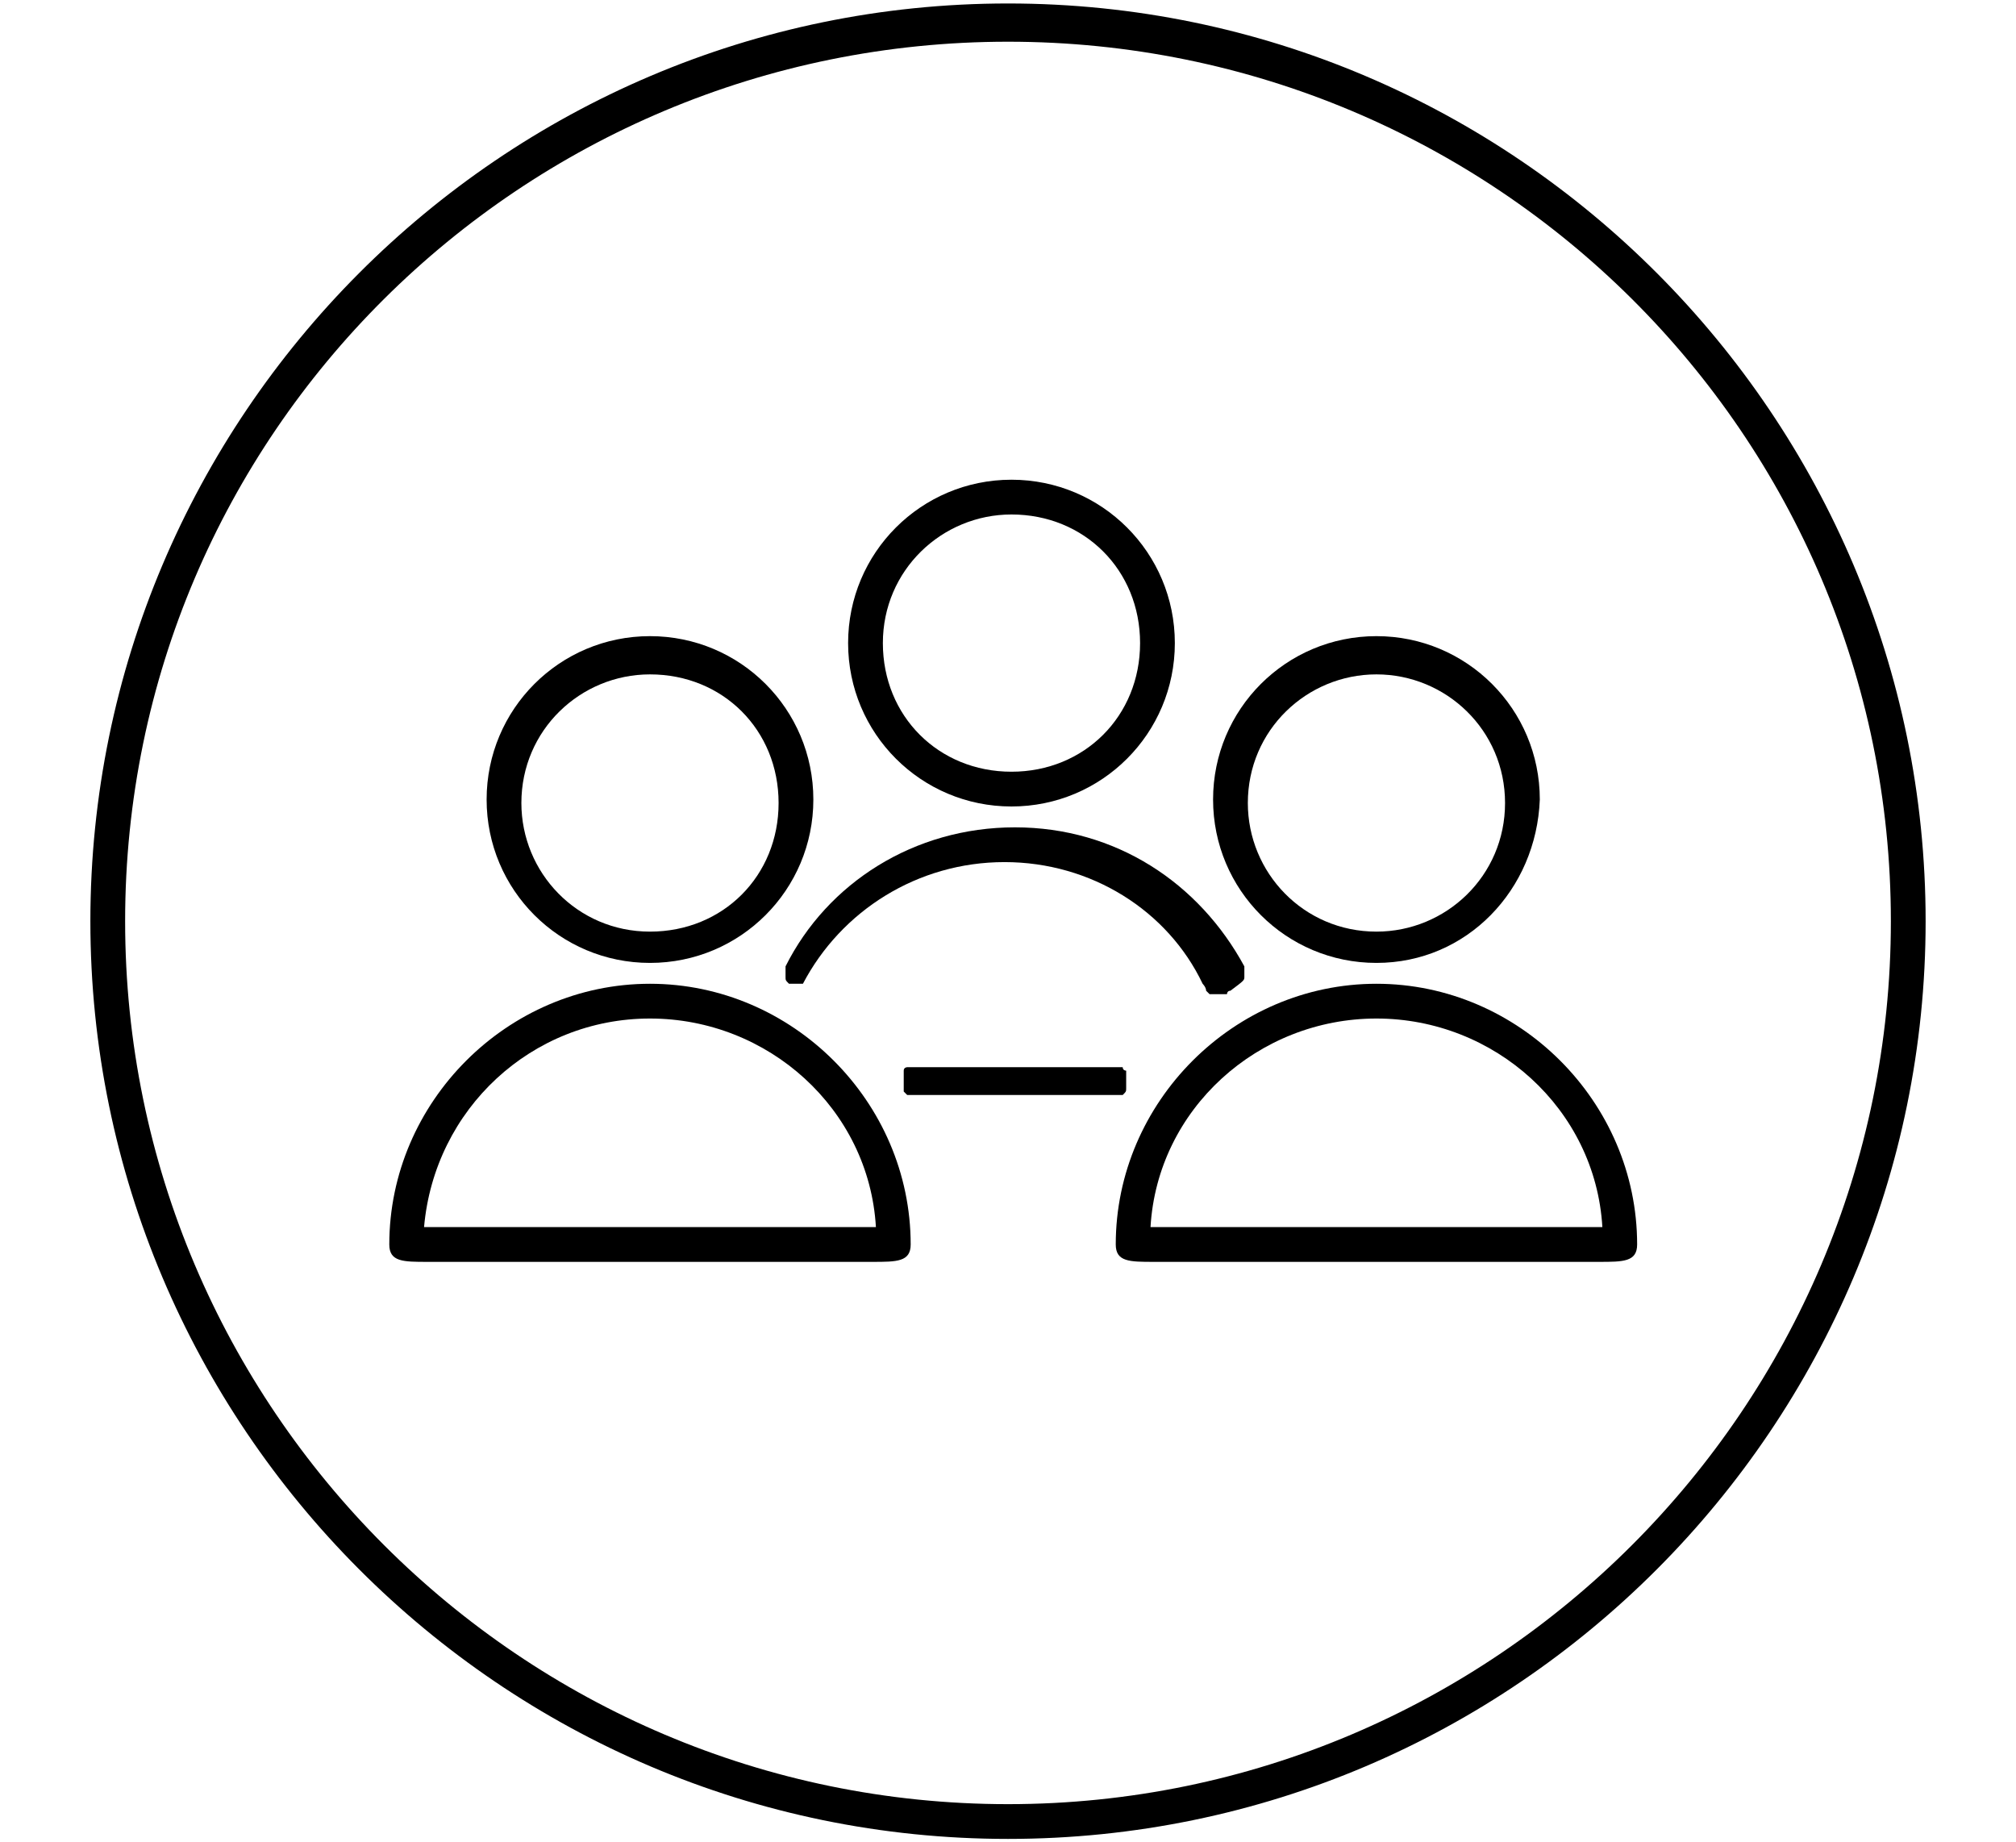 <svg xml:space="preserve" style="enable-background:new 0 0 58 53;" viewBox="0 0 58 53" y="0px" x="0px" xmlns:xlink="http://www.w3.org/1999/xlink" xmlns="http://www.w3.org/2000/svg" id="Layer_1" version="1.1">
<g>
	<g>
		<g>
			<path d="M29,52.9c-14.6,0-26.4-11.9-26.4-26.4S14.4,0.1,29,0.1c14.6,0,26.4,11.9,26.4,26.4S43.6,52.9,29,52.9z M29,1.2
				C15,1.2,3.6,12.5,3.6,26.5c0,14,11.4,25.4,25.4,25.4c14,0,25.4-11.4,25.4-25.4C54.4,12.5,43,1.2,29,1.2z"></path>
		</g>
	</g>
	<g>
		<g>
			<g>
				<g>
					<path d="M18.7,36.3c-1.8,0-3.5,0-4.8,0c-0.7,0-1.2,0-1.6,0c-0.7,0-1.1,0-1.1-0.5c0-4.1,3.4-7.5,7.5-7.5s7.5,3.4,7.5,7.5
						c0,0.5-0.4,0.5-1.1,0.5c-0.4,0-0.9,0-1.6,0C22.2,36.3,20.5,36.3,18.7,36.3z M12.2,35.3c2.1,0,10.9,0,13,0c-0.2-3.4-3.1-6-6.5-6
						S12.5,31.9,12.2,35.3z"></path>
				</g>
			</g>
			<g>
				<g>
					<path d="M18.7,27.7c-2.6,0-4.7-2.1-4.7-4.7c0-2.6,2.1-4.7,4.7-4.7s4.7,2.1,4.7,4.7C23.4,25.6,21.3,27.7,18.7,27.7z M18.7,19.4
						c-2,0-3.7,1.6-3.7,3.7c0,2,1.6,3.7,3.7,3.7s3.7-1.6,3.7-3.7C22.4,21,20.8,19.4,18.7,19.4z"></path>
				</g>
			</g>
			<g>
				<g>
					<path d="M39.6,36.3c-1.8,0-3.5,0-4.8,0c-0.7,0-1.2,0-1.6,0c-0.7,0-1.1,0-1.1-0.5c0-4.1,3.4-7.5,7.5-7.5s7.5,3.4,7.5,7.5
						c0,0.5-0.4,0.5-1.1,0.5c-0.4,0-0.9,0-1.6,0C43.1,36.3,41.3,36.3,39.6,36.3z M33.1,35.3c2.1,0,10.9,0,13,0c-0.2-3.4-3.1-6-6.5-6
						S33.3,31.9,33.1,35.3z"></path>
				</g>
			</g>
			<g>
				<g>
					<path d="M39.6,27.7c-2.6,0-4.7-2.1-4.7-4.7c0-2.6,2.1-4.7,4.7-4.7s4.7,2.1,4.7,4.7C44.2,25.6,42.2,27.7,39.6,27.7z M39.6,19.4
						c-2,0-3.7,1.6-3.7,3.7c0,2,1.6,3.7,3.7,3.7c2,0,3.7-1.6,3.7-3.7C43.3,21,41.6,19.4,39.6,19.4z"></path>
				</g>
			</g>
		</g>
		<g>
			<g>
				<g>
					<path d="M32.4,30.9C32.4,30.9,32.4,30.8,32.4,30.9C32.4,30.8,32.4,30.8,32.4,30.9c0-0.1,0-0.1,0-0.1c0,0,0,0,0,0c0,0,0,0,0,0
						c0,0,0,0,0,0c0,0,0,0,0,0c0,0-0.1,0-0.1-0.1c0,0-0.1,0,0,0c0,0,0,0,0,0c0,0,0,0,0,0c0,0,0,0,0,0c0,0,0,0,0,0c-1.8,0-4,0-5.8,0
						c0,0,0,0,0,0c0,0,0,0-0.1,0c0,0-0.1,0-0.1,0c0,0-0.1,0-0.1,0c0,0,0,0-0.1,0c0,0,0,0,0,0c0,0-0.1,0-0.1,0.1c0,0,0,0,0,0
						c0,0,0,0,0,0c0,0,0,0,0,0c0,0,0,0,0,0c0,0,0,0,0,0.1c0,0,0,0,0,0c0,0,0,0,0,0c0,0,0,0,0,0c0,0,0,0.1,0,0.1c0,0,0,0,0,0.1
						c0,0,0,0.1,0,0.1c0,0,0,0.1,0,0.1c0,0,0,0,0,0.1c0,0,0,0,0,0c0,0,0,0,0,0c0,0,0,0,0,0c0,0,0.1,0.1,0.1,0.1c0,0,0,0,0,0
						c0,0,0,0,0,0c0,0,0,0,0,0c0.9,0,2,0,3,0c1,0,2,0,2.9,0c0,0,0,0,0,0c0,0,0.1,0,0.1,0c0,0,0,0,0,0c0,0,0,0,0.1,0c0,0,0,0,0,0
						c0,0,0,0,0,0c0,0,0,0,0.1,0c0,0,0,0,0,0c0,0,0,0,0,0c0.1-0.1,0.1-0.1,0.1-0.2c0,0,0,0,0,0c0,0,0,0,0-0.1c0,0,0,0,0-0.1
						C32.4,31,32.4,30.9,32.4,30.9C32.4,30.9,32.4,30.9,32.4,30.9z"></path>
				</g>
				<g>
					<path d="M35.8,28.1C35.8,28.1,35.8,28,35.8,28.1C35.8,28,35.8,28,35.8,28.1C35.8,28,35.8,28,35.8,28.1c0-0.1,0-0.1,0-0.1
						c0,0,0-0.1,0-0.1c0,0,0-0.1,0-0.1c-1.3-2.4-3.7-4-6.6-4c-2.9,0-5.4,1.6-6.6,4c0,0,0,0,0,0.1c0,0.1,0,0.1,0,0.2
						c0,0.1,0,0.1,0.1,0.2c0,0,0,0,0,0c0,0,0,0,0,0c0,0,0,0,0,0c0,0,0,0,0,0c0,0,0,0,0,0c0,0,0,0,0,0c0,0,0,0,0,0c0,0,0,0,0,0
						c0,0,0,0,0,0c0,0,0,0,0,0c0,0,0,0,0,0c0,0,0.1,0,0.1,0c0,0,0,0,0,0c0.1,0,0.1,0,0.2,0c0,0,0.1,0,0.1,0c0,0,0,0,0,0c0,0,0,0,0,0
						c0,0,0,0,0,0c0,0,0,0,0,0c0,0,0,0,0,0c0,0,0,0,0,0c0,0,0,0,0,0c1.1-2.1,3.3-3.5,5.8-3.5c2.5,0,4.7,1.4,5.7,3.5
						c0,0,0.1,0.1,0.1,0.2c0,0,0,0,0,0c0,0,0.1,0.1,0.1,0.1c0,0,0,0,0.1,0c0,0,0,0,0,0c0,0,0,0,0,0c0,0,0,0,0.1,0c0,0,0,0,0,0
						c0,0,0,0,0.1,0c0,0,0,0,0.1,0c0,0,0,0,0,0c0,0,0,0,0,0c0,0,0.1,0,0.1,0c0,0,0,0,0,0c0,0,0,0,0,0c0,0,0,0,0,0c0,0,0,0,0,0
						c0,0,0,0,0,0c0,0,0,0,0,0c0,0,0,0,0,0c0,0,0,0,0,0c0,0,0-0.1,0.1-0.1c0,0,0,0,0,0C35.8,28.2,35.8,28.2,35.8,28.1
						C35.8,28.1,35.8,28.1,35.8,28.1C35.8,28.1,35.8,28.1,35.8,28.1z"></path>
				</g>
			</g>
			<g>
				<g>
					<path d="M29.1,23.2c-2.6,0-4.7-2.1-4.7-4.7s2.1-4.7,4.7-4.7s4.7,2.1,4.7,4.7S31.7,23.2,29.1,23.2z M29.1,14.8
						c-2,0-3.7,1.6-3.7,3.7s1.6,3.7,3.7,3.7s3.7-1.6,3.7-3.7S31.2,14.8,29.1,14.8z"></path>
				</g>
			</g>
		</g>
	</g>
</g>
</svg>
